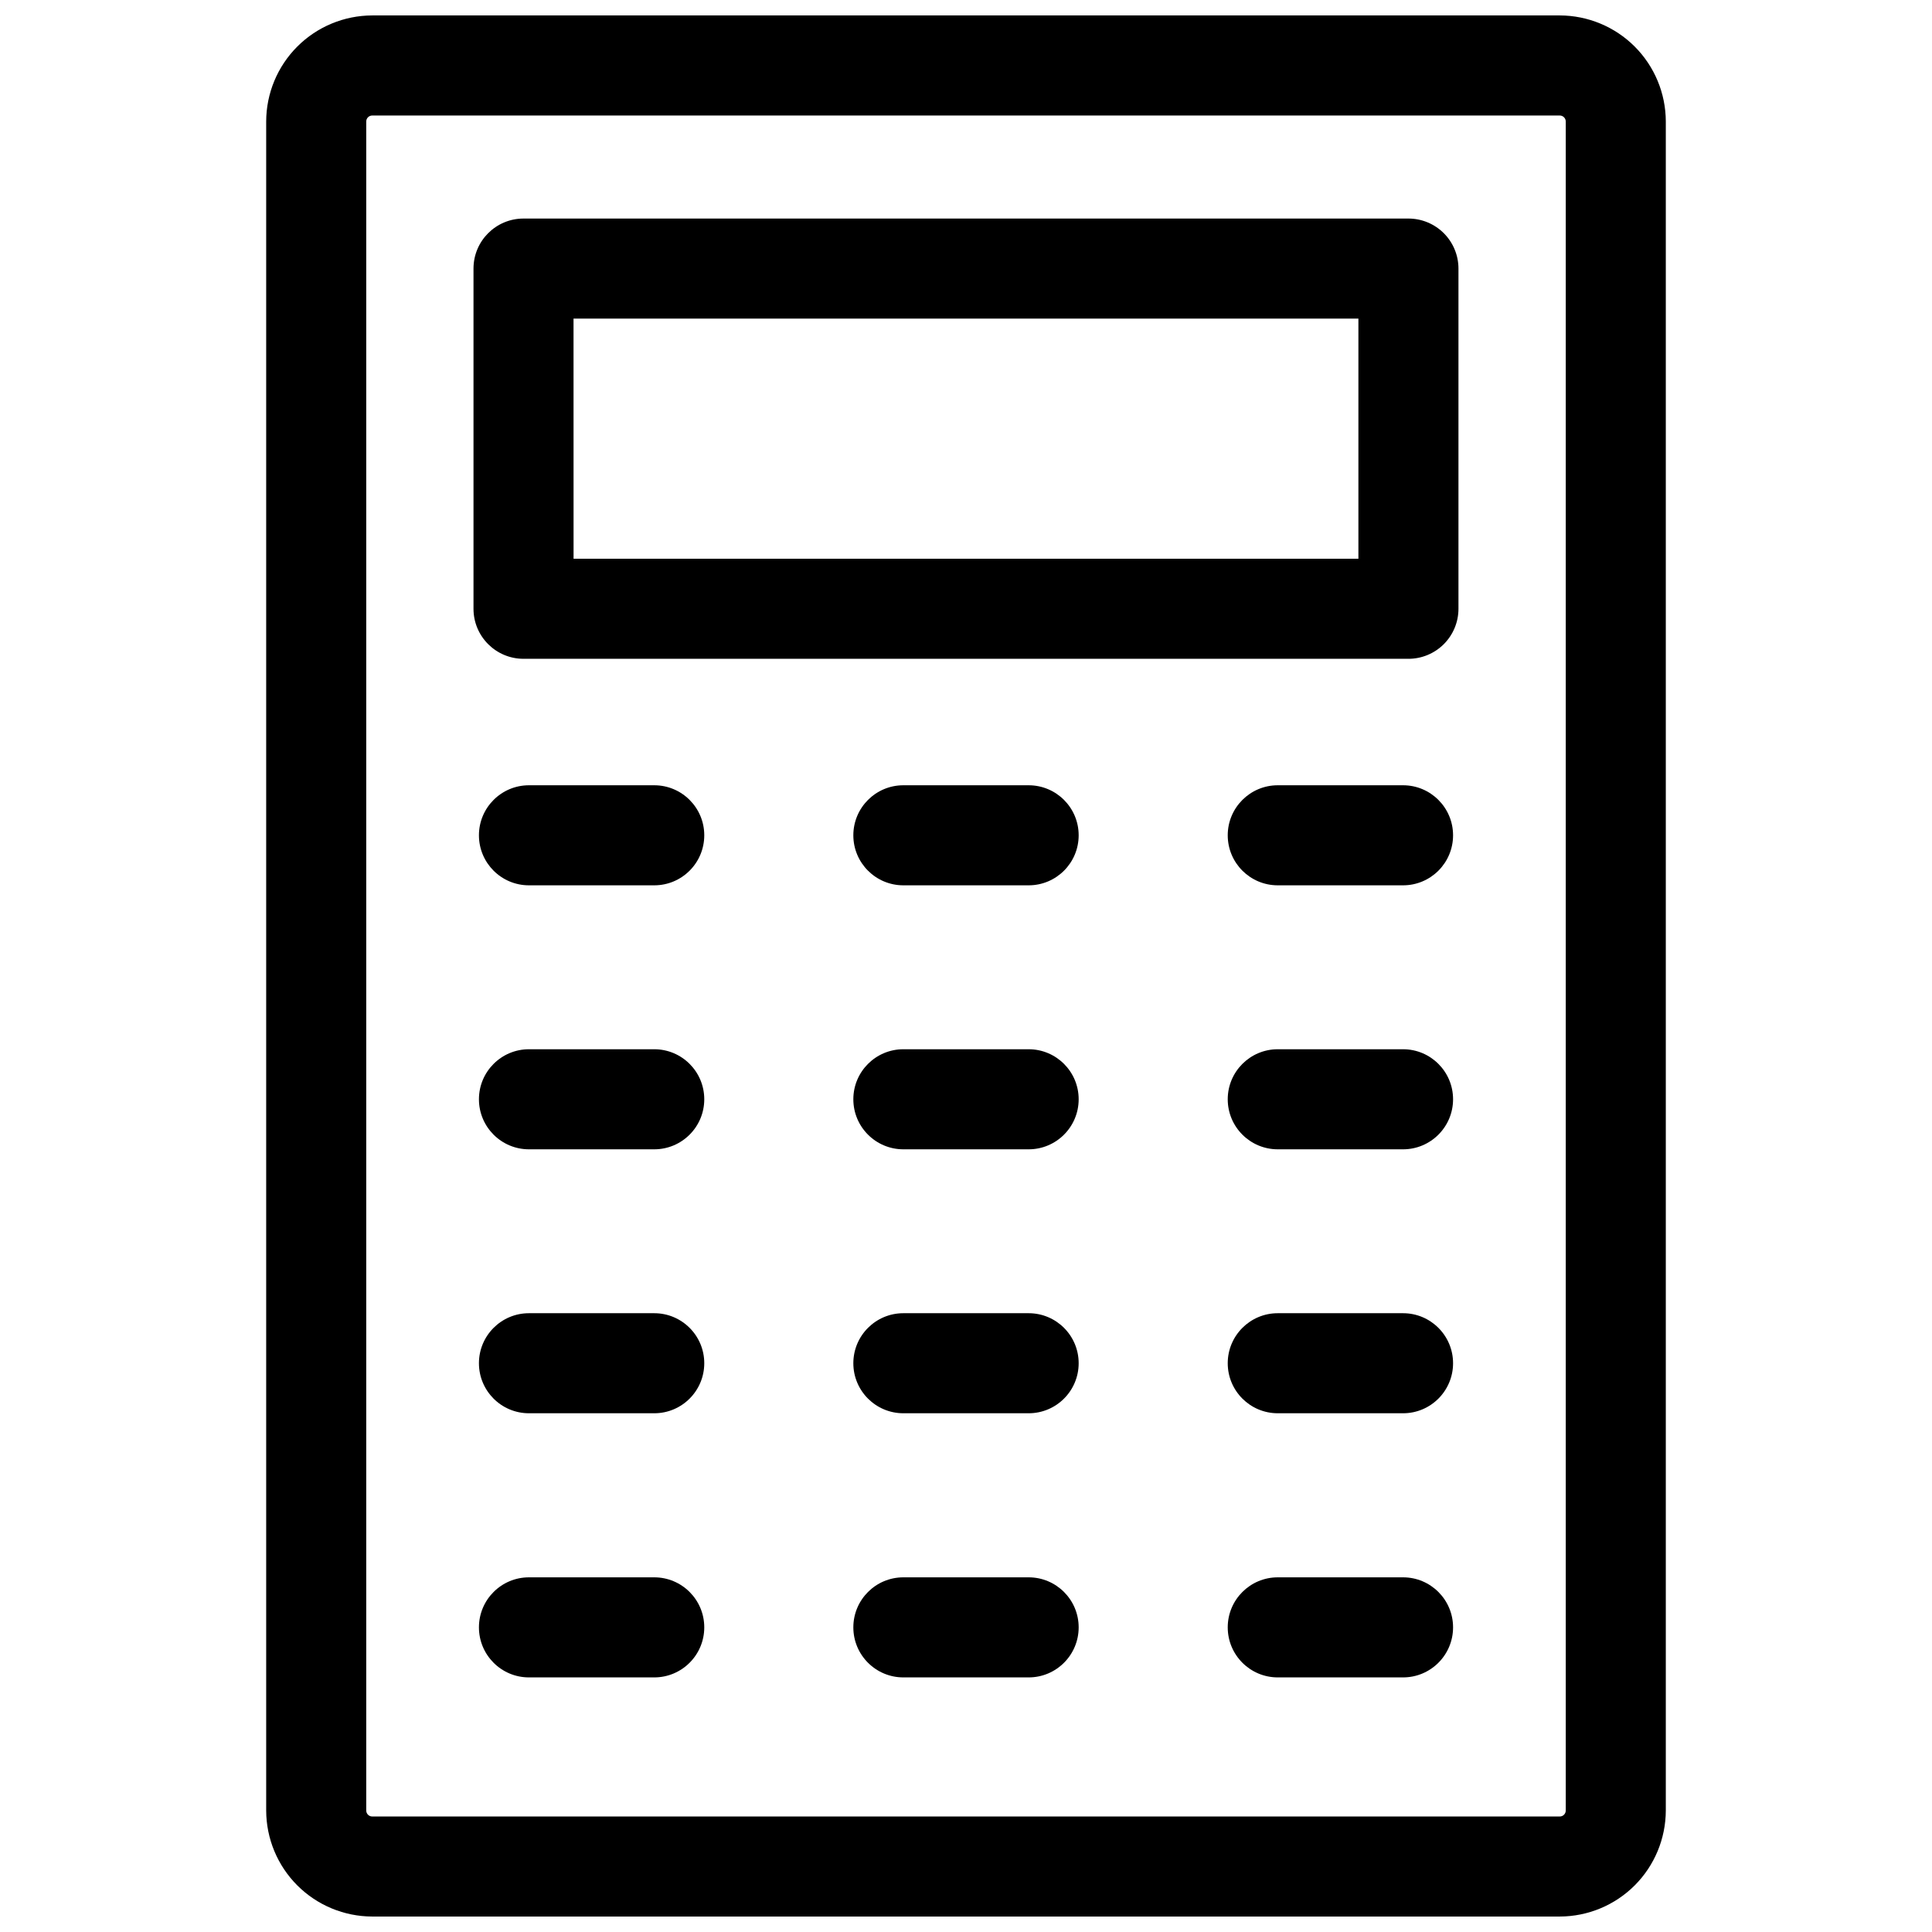<?xml version="1.0" encoding="UTF-8"?>
<!-- Uploaded to: ICON Repo, www.svgrepo.com, Generator: ICON Repo Mixer Tools -->
<svg width="800px" height="800px" version="1.1" viewBox="144 144 512 512" xmlns="http://www.w3.org/2000/svg">
 <defs>
  <clipPath id="a">
   <path d="m214 148.09h372v503.81h-372z"/>
  </clipPath>
 </defs>
 <g clip-path="url(#a)">
  <path d="m557.35 651.9h-314.7c-7.453-0.012-14.594-2.981-19.859-8.246-5.269-5.269-8.234-12.41-8.25-19.859v-447.6c0.016-7.449 2.981-14.59 8.25-19.859 5.266-5.266 12.406-8.23 19.859-8.246h314.7c7.449 0.016 14.59 2.981 19.859 8.246 5.266 5.269 8.23 12.41 8.246 19.859v447.6c-0.016 7.449-2.981 14.59-8.246 19.859-5.269 5.266-12.41 8.234-19.859 8.246zm-314.7-477.29c-0.879 0-1.594 0.715-1.594 1.59v447.6c0 0.879 0.715 1.59 1.594 1.59h314.7c0.879 0 1.59-0.711 1.59-1.59v-447.6c0-0.875-0.711-1.59-1.59-1.59z"/>
 </g>
 <path d="m317.38 378.62h-33.199c-7.324 0-13.258-5.934-13.258-13.258 0-7.32 5.934-13.258 13.258-13.258h33.199c7.32 0 13.258 5.938 13.258 13.258 0 7.324-5.938 13.258-13.258 13.258z"/>
 <path d="m416.6 378.62h-33.199c-7.32 0-13.258-5.934-13.258-13.258 0-7.32 5.938-13.258 13.258-13.258h33.199c7.324 0 13.258 5.938 13.258 13.258 0 7.324-5.934 13.258-13.258 13.258z"/>
 <path d="m515.82 378.62h-33.195c-7.324 0-13.262-5.934-13.262-13.258 0-7.32 5.938-13.258 13.262-13.258h33.199-0.004c7.324 0 13.258 5.938 13.258 13.258 0 7.324-5.934 13.258-13.258 13.258z"/>
 <path d="m317.38 448.58h-33.199c-7.324 0-13.258-5.938-13.258-13.262 0-7.32 5.934-13.258 13.258-13.258h33.199c7.32 0 13.258 5.938 13.258 13.258 0 7.324-5.938 13.262-13.258 13.262z"/>
 <path d="m416.6 448.58h-33.199c-7.32 0-13.258-5.938-13.258-13.262 0-7.32 5.938-13.258 13.258-13.258h33.199c7.324 0 13.258 5.938 13.258 13.258 0 7.324-5.934 13.262-13.258 13.262z"/>
 <path d="m515.82 448.58h-33.195c-7.324 0-13.262-5.938-13.262-13.262 0-7.32 5.938-13.258 13.262-13.258h33.199-0.004c7.324 0 13.258 5.938 13.258 13.258 0 7.324-5.934 13.262-13.258 13.262z"/>
 <path d="m317.38 518.53h-33.199c-7.324 0-13.258-5.938-13.258-13.258 0-7.324 5.934-13.258 13.258-13.258h33.199c7.32 0 13.258 5.934 13.258 13.258 0 7.32-5.938 13.258-13.258 13.258z"/>
 <path d="m416.6 518.53h-33.199c-7.32 0-13.258-5.938-13.258-13.258 0-7.324 5.938-13.258 13.258-13.258h33.199c7.324 0 13.258 5.934 13.258 13.258 0 7.32-5.934 13.258-13.258 13.258z"/>
 <path d="m515.82 518.53h-33.195c-7.324 0-13.262-5.938-13.262-13.258 0-7.324 5.938-13.258 13.262-13.258h33.199-0.004c7.324 0 13.258 5.934 13.258 13.258 0 7.32-5.934 13.258-13.258 13.258z"/>
 <path d="m317.38 588.53h-33.199c-7.324 0-13.258-5.938-13.258-13.262 0-7.32 5.934-13.258 13.258-13.258h33.199c7.32 0 13.258 5.938 13.258 13.258 0 7.324-5.938 13.262-13.258 13.262z"/>
 <path d="m416.6 588.53h-33.199c-7.32 0-13.258-5.938-13.258-13.262 0-7.32 5.938-13.258 13.258-13.258h33.199c7.324 0 13.258 5.938 13.258 13.258 0 7.324-5.934 13.262-13.258 13.262z"/>
 <path d="m515.82 588.53h-33.195c-7.324 0-13.262-5.938-13.262-13.262 0-7.32 5.938-13.258 13.262-13.258h33.199-0.004c7.324 0 13.258 5.938 13.258 13.258 0 7.324-5.934 13.262-13.258 13.262z"/>
 <path d="m517.25 318.59h-234.51c-7.32 0-13.258-5.938-13.258-13.258v-90.156c0-7.32 5.938-13.258 13.258-13.258h234.51c3.516 0 6.887 1.398 9.375 3.883 2.484 2.488 3.883 5.859 3.883 9.375v90.156c0 3.516-1.398 6.887-3.883 9.375-2.488 2.484-5.859 3.883-9.375 3.883zm-221.25-26.516h207.99v-63.641h-208z"/>
</svg>